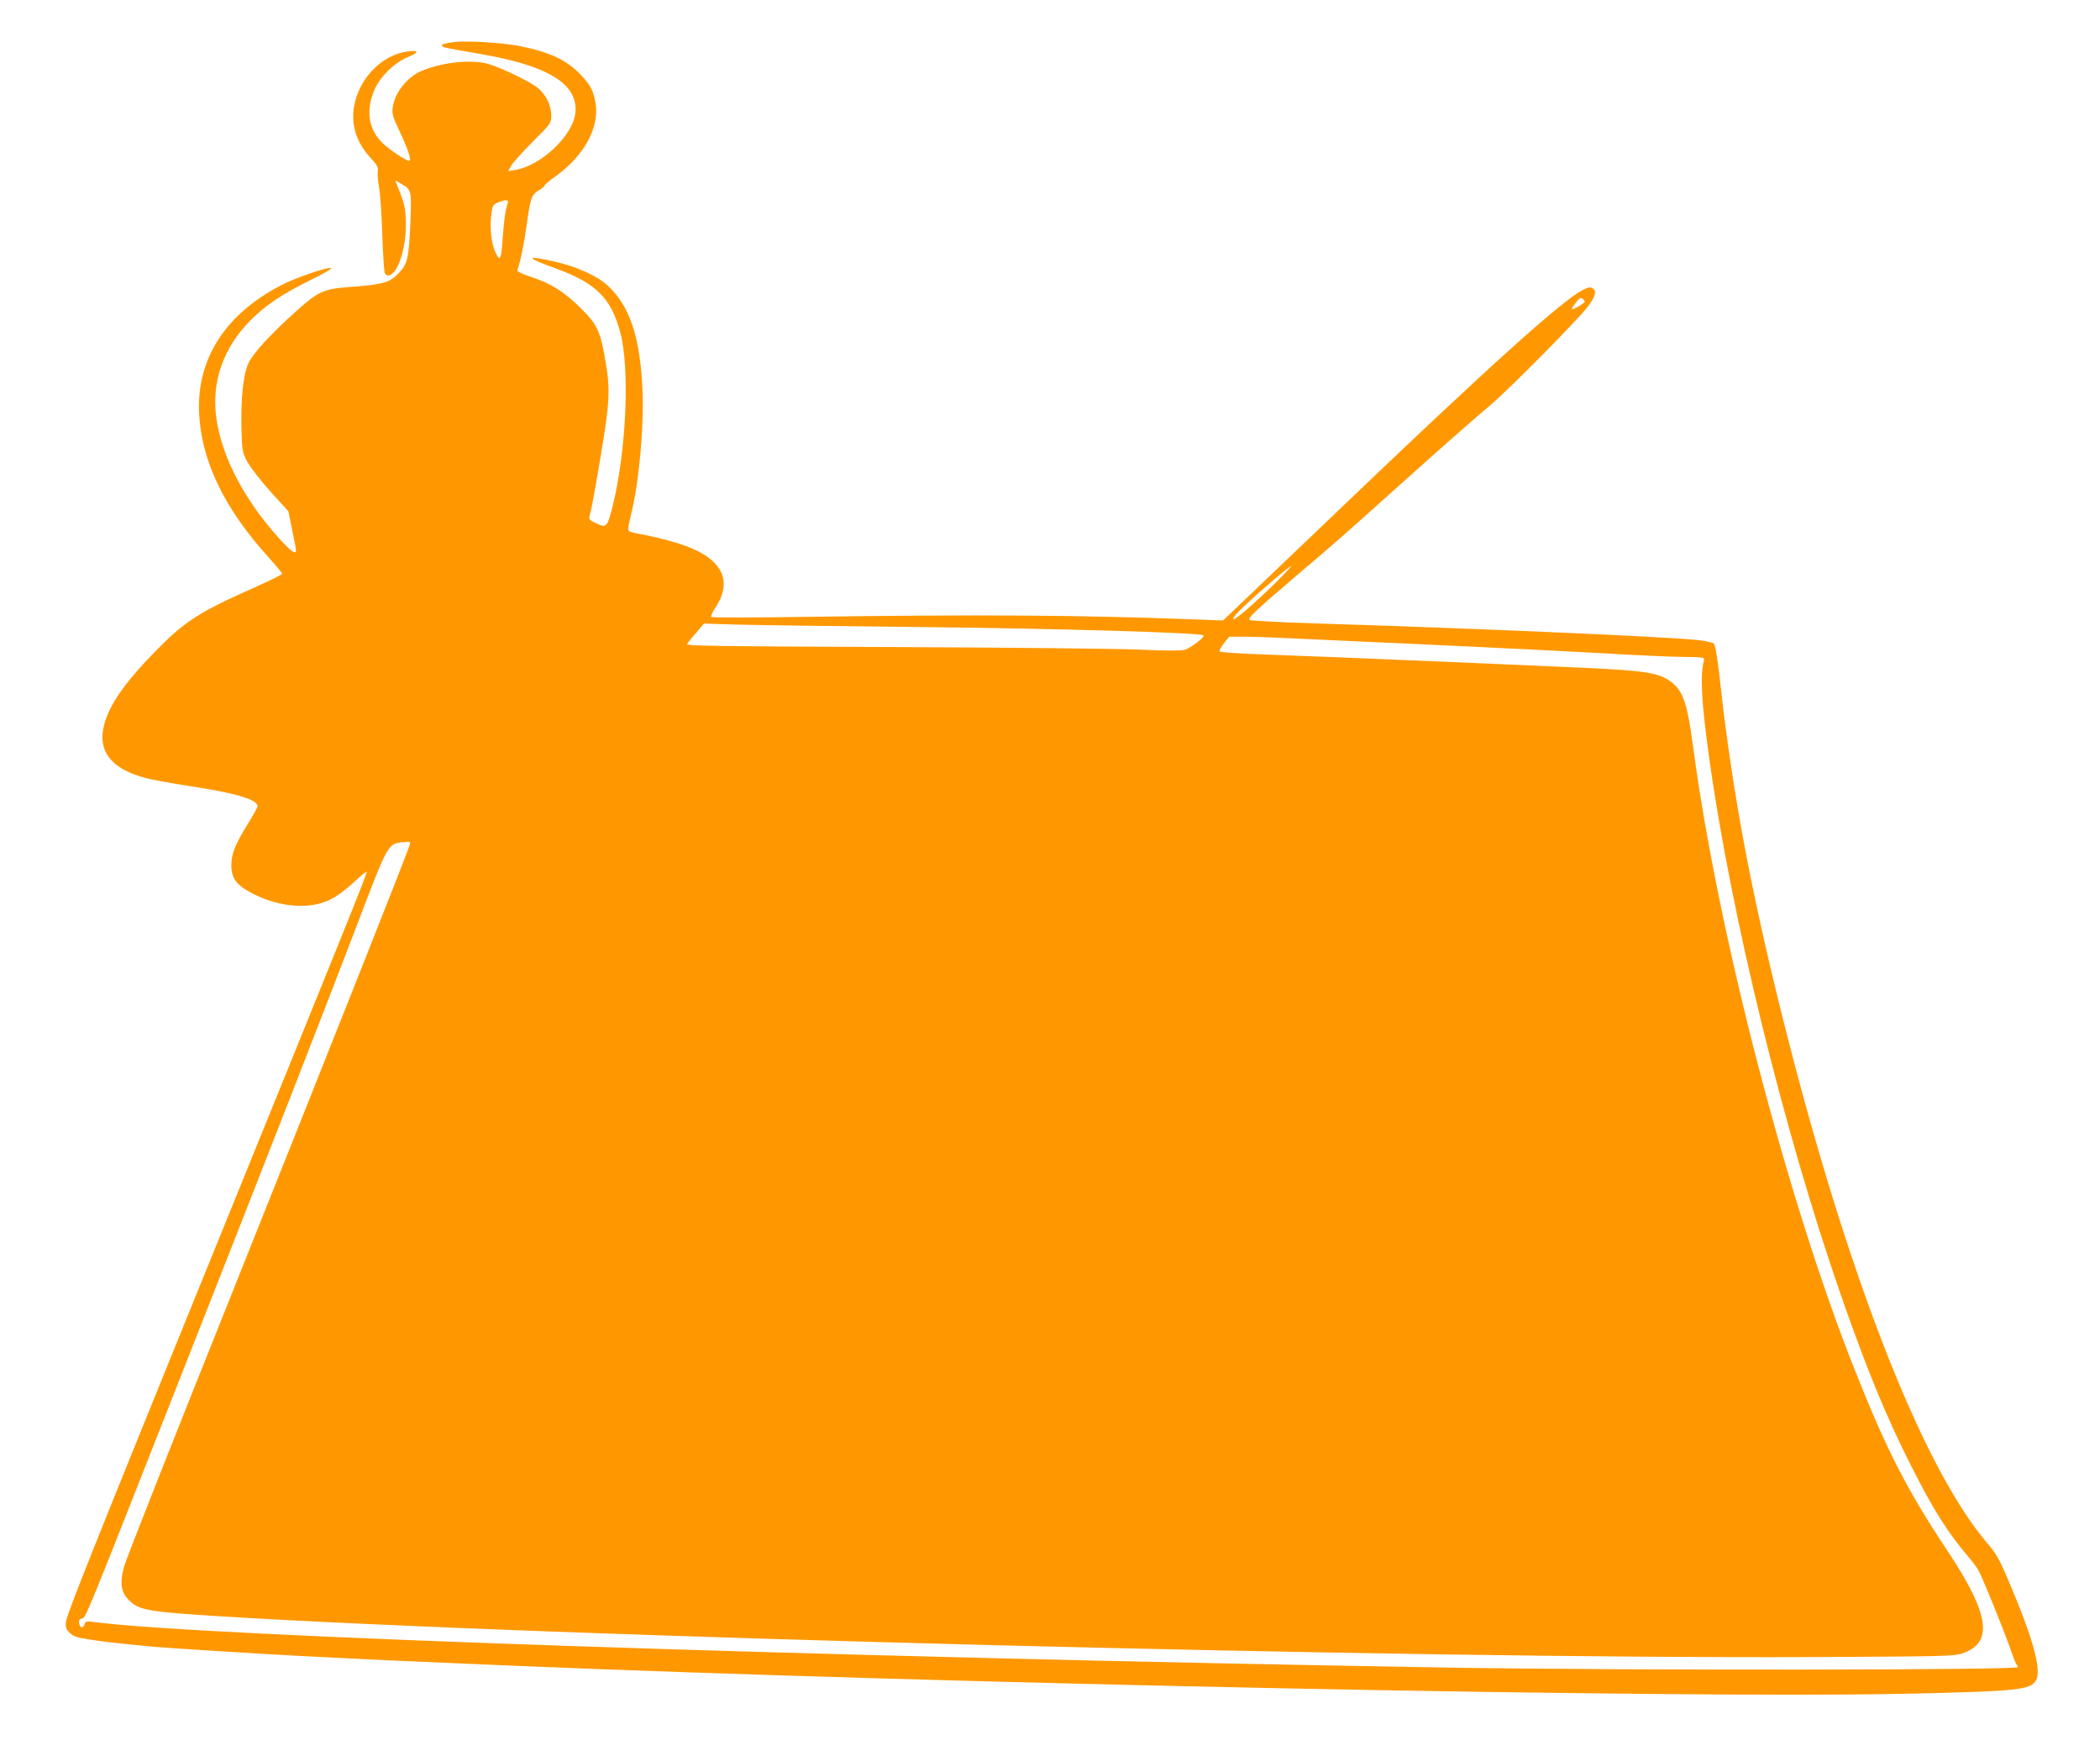 <?xml version="1.0" standalone="no"?>
<!DOCTYPE svg PUBLIC "-//W3C//DTD SVG 20010904//EN"
 "http://www.w3.org/TR/2001/REC-SVG-20010904/DTD/svg10.dtd">
<svg version="1.0" xmlns="http://www.w3.org/2000/svg"
 width="1280pt" height="1070pt" viewBox="0 0 1280 1070"
 preserveAspectRatio="xMidYMid meet">
<g transform="translate(0,1070) scale(0.1,-0.1)"
fill="#ff9800" stroke="none">
<path d="M2770 10444 c-58 -7 -81 -14 -76 -23 6 -10 14 -12 241 -51 411 -72
590 -184 572 -358 -14 -138 -210 -323 -368 -348 l-42 -7 19 33 c10 19 70 85
132 147 111 111 112 113 112 159 0 60 -30 123 -78 165 -38 34 -197 113 -292
145 -102 35 -286 18 -420 -38 -88 -37 -164 -133 -176 -222 -6 -40 -1 -57 45
-153 49 -105 71 -173 56 -173 -20 0 -121 67 -164 109 -87 85 -103 201 -46 330
35 77 120 159 199 192 71 29 72 44 4 36 -157 -19 -297 -160 -329 -331 -21
-115 12 -222 98 -316 42 -45 50 -61 46 -82 -3 -15 0 -58 7 -95 7 -37 16 -167
20 -288 4 -121 11 -228 15 -238 12 -30 47 -16 72 28 36 64 58 169 57 275 -1
92 -9 124 -59 244 -8 19 -8 19 24 0 71 -42 70 -38 62 -249 -9 -205 -17 -244
-69 -298 -56 -60 -97 -71 -303 -86 -156 -12 -188 -26 -320 -144 -162 -145
-266 -259 -295 -321 -32 -71 -47 -216 -42 -406 4 -130 5 -137 36 -195 18 -33
81 -114 141 -181 l109 -120 22 -110 c13 -60 23 -115 24 -123 3 -37 -30 -13
-114 81 -205 230 -338 487 -371 717 -32 222 42 434 210 601 93 93 194 160 371
247 77 38 128 68 118 70 -23 6 -211 -58 -290 -98 -352 -177 -533 -456 -514
-794 16 -288 154 -574 421 -869 47 -52 85 -98 85 -103 0 -4 -80 -44 -178 -87
-330 -147 -417 -203 -594 -384 -189 -193 -282 -327 -314 -452 -40 -156 43
-264 246 -319 41 -12 165 -34 274 -51 279 -42 416 -82 416 -123 0 -7 -28 -58
-62 -112 -75 -122 -98 -180 -98 -246 0 -84 32 -125 137 -178 163 -81 342 -94
466 -33 39 19 96 61 142 104 41 39 78 69 80 66 6 -5 -101 -270 -970 -2408
-704 -1732 -856 -2113 -863 -2163 -3 -28 0 -43 14 -58 29 -32 43 -37 150 -53
87 -13 152 -20 369 -41 72 -7 645 -43 875 -55 537 -28 579 -29 1305 -60 2640
-111 7061 -200 8465 -172 720 15 798 23 831 84 33 61 -19 253 -157 578 -68
162 -83 188 -146 262 -396 468 -855 1647 -1242 3195 -192 767 -305 1369 -376
2002 -19 175 -34 269 -43 278 -8 8 -52 18 -103 23 -206 21 -1351 71 -2326 101
-213 7 -393 16 -400 21 -16 10 31 54 297 281 225 191 274 234 595 522 276 248
443 395 575 507 111 93 536 523 593 599 46 62 56 96 30 112 -13 9 -27 7 -60
-10 -120 -59 -564 -458 -1427 -1283 -233 -223 -501 -478 -595 -568 l-171 -163
-160 6 c-718 27 -1309 31 -2385 16 -311 -5 -569 -5 -574 -1 -4 5 5 28 21 52
121 178 38 319 -237 401 -47 14 -121 33 -165 42 -127 24 -125 24 -125 46 0 12
7 47 15 78 49 189 81 540 71 766 -14 321 -78 511 -212 635 -64 59 -188 115
-319 145 -187 42 -185 27 3 -41 244 -89 335 -178 392 -387 60 -219 38 -725
-46 -1062 -32 -127 -37 -133 -98 -105 -51 25 -50 21 -36 71 6 20 33 169 60
332 57 336 61 413 30 589 -30 178 -49 219 -144 314 -103 103 -183 155 -302
194 -71 24 -94 36 -90 46 17 45 39 150 56 272 23 167 29 183 74 212 20 12 36
25 36 30 0 5 28 29 63 53 179 128 274 303 246 454 -14 73 -30 104 -86 164 -87
93 -192 142 -379 179 -104 20 -318 33 -394 24z m325 -981 c-13 -35 -24 -111
-31 -214 -9 -134 -16 -149 -45 -85 -25 57 -35 149 -24 231 6 51 10 58 38 70
46 20 71 19 62 -2z m6565 -602 c0 -3 -18 -16 -40 -29 -47 -26 -50 -21 -14 25
21 27 29 32 40 22 8 -6 14 -14 14 -18z m-1840 -1667 c-125 -128 -291 -275
-302 -268 -8 5 18 35 73 87 87 83 268 237 278 237 3 0 -19 -25 -49 -56z
m-2220 -315 c842 -9 1719 -34 1735 -51 11 -10 -79 -78 -115 -88 -24 -6 -115
-6 -266 1 -126 6 -802 13 -1501 16 -1060 4 -1272 7 -1265 18 4 8 29 39 55 69
l48 56 192 -6 c106 -3 608 -10 1117 -15z m2270 -69 c113 -5 410 -19 660 -30
533 -24 1172 -56 1420 -71 96 -5 235 -11 308 -12 132 -2 133 -2 127 -24 -23
-93 -14 -252 31 -578 134 -969 453 -2275 804 -3285 157 -451 279 -748 430
-1045 135 -267 221 -403 350 -555 26 -30 54 -68 62 -85 30 -58 156 -371 189
-465 17 -52 36 -99 41 -104 4 -6 8 -12 8 -15 0 -19 -2376 -21 -3475 -3 -3814
64 -7600 191 -8254 278 -44 6 -50 4 -56 -15 -8 -27 -29 -22 -33 8 -3 16 2 24
17 28 25 6 10 -30 607 1486 575 1460 824 2098 1065 2727 196 515 192 507 285
518 43 4 47 3 42 -14 -15 -53 -420 -1073 -1118 -2820 -335 -836 -616 -1547
-624 -1581 -28 -106 -18 -160 36 -210 59 -56 122 -66 558 -93 2034 -125 7249
-259 9690 -248 801 4 869 5 919 22 194 64 169 238 -89 626 -244 367 -368 607
-560 1090 -413 1034 -841 2680 -990 3810 -35 262 -61 339 -133 394 -73 56
-157 69 -522 86 -557 25 -1169 51 -1520 65 -209 8 -453 17 -543 21 -89 4 -165
10 -168 15 -3 5 9 27 26 49 l32 40 87 0 c48 0 179 -4 291 -10z"/>
</g>
</svg>
